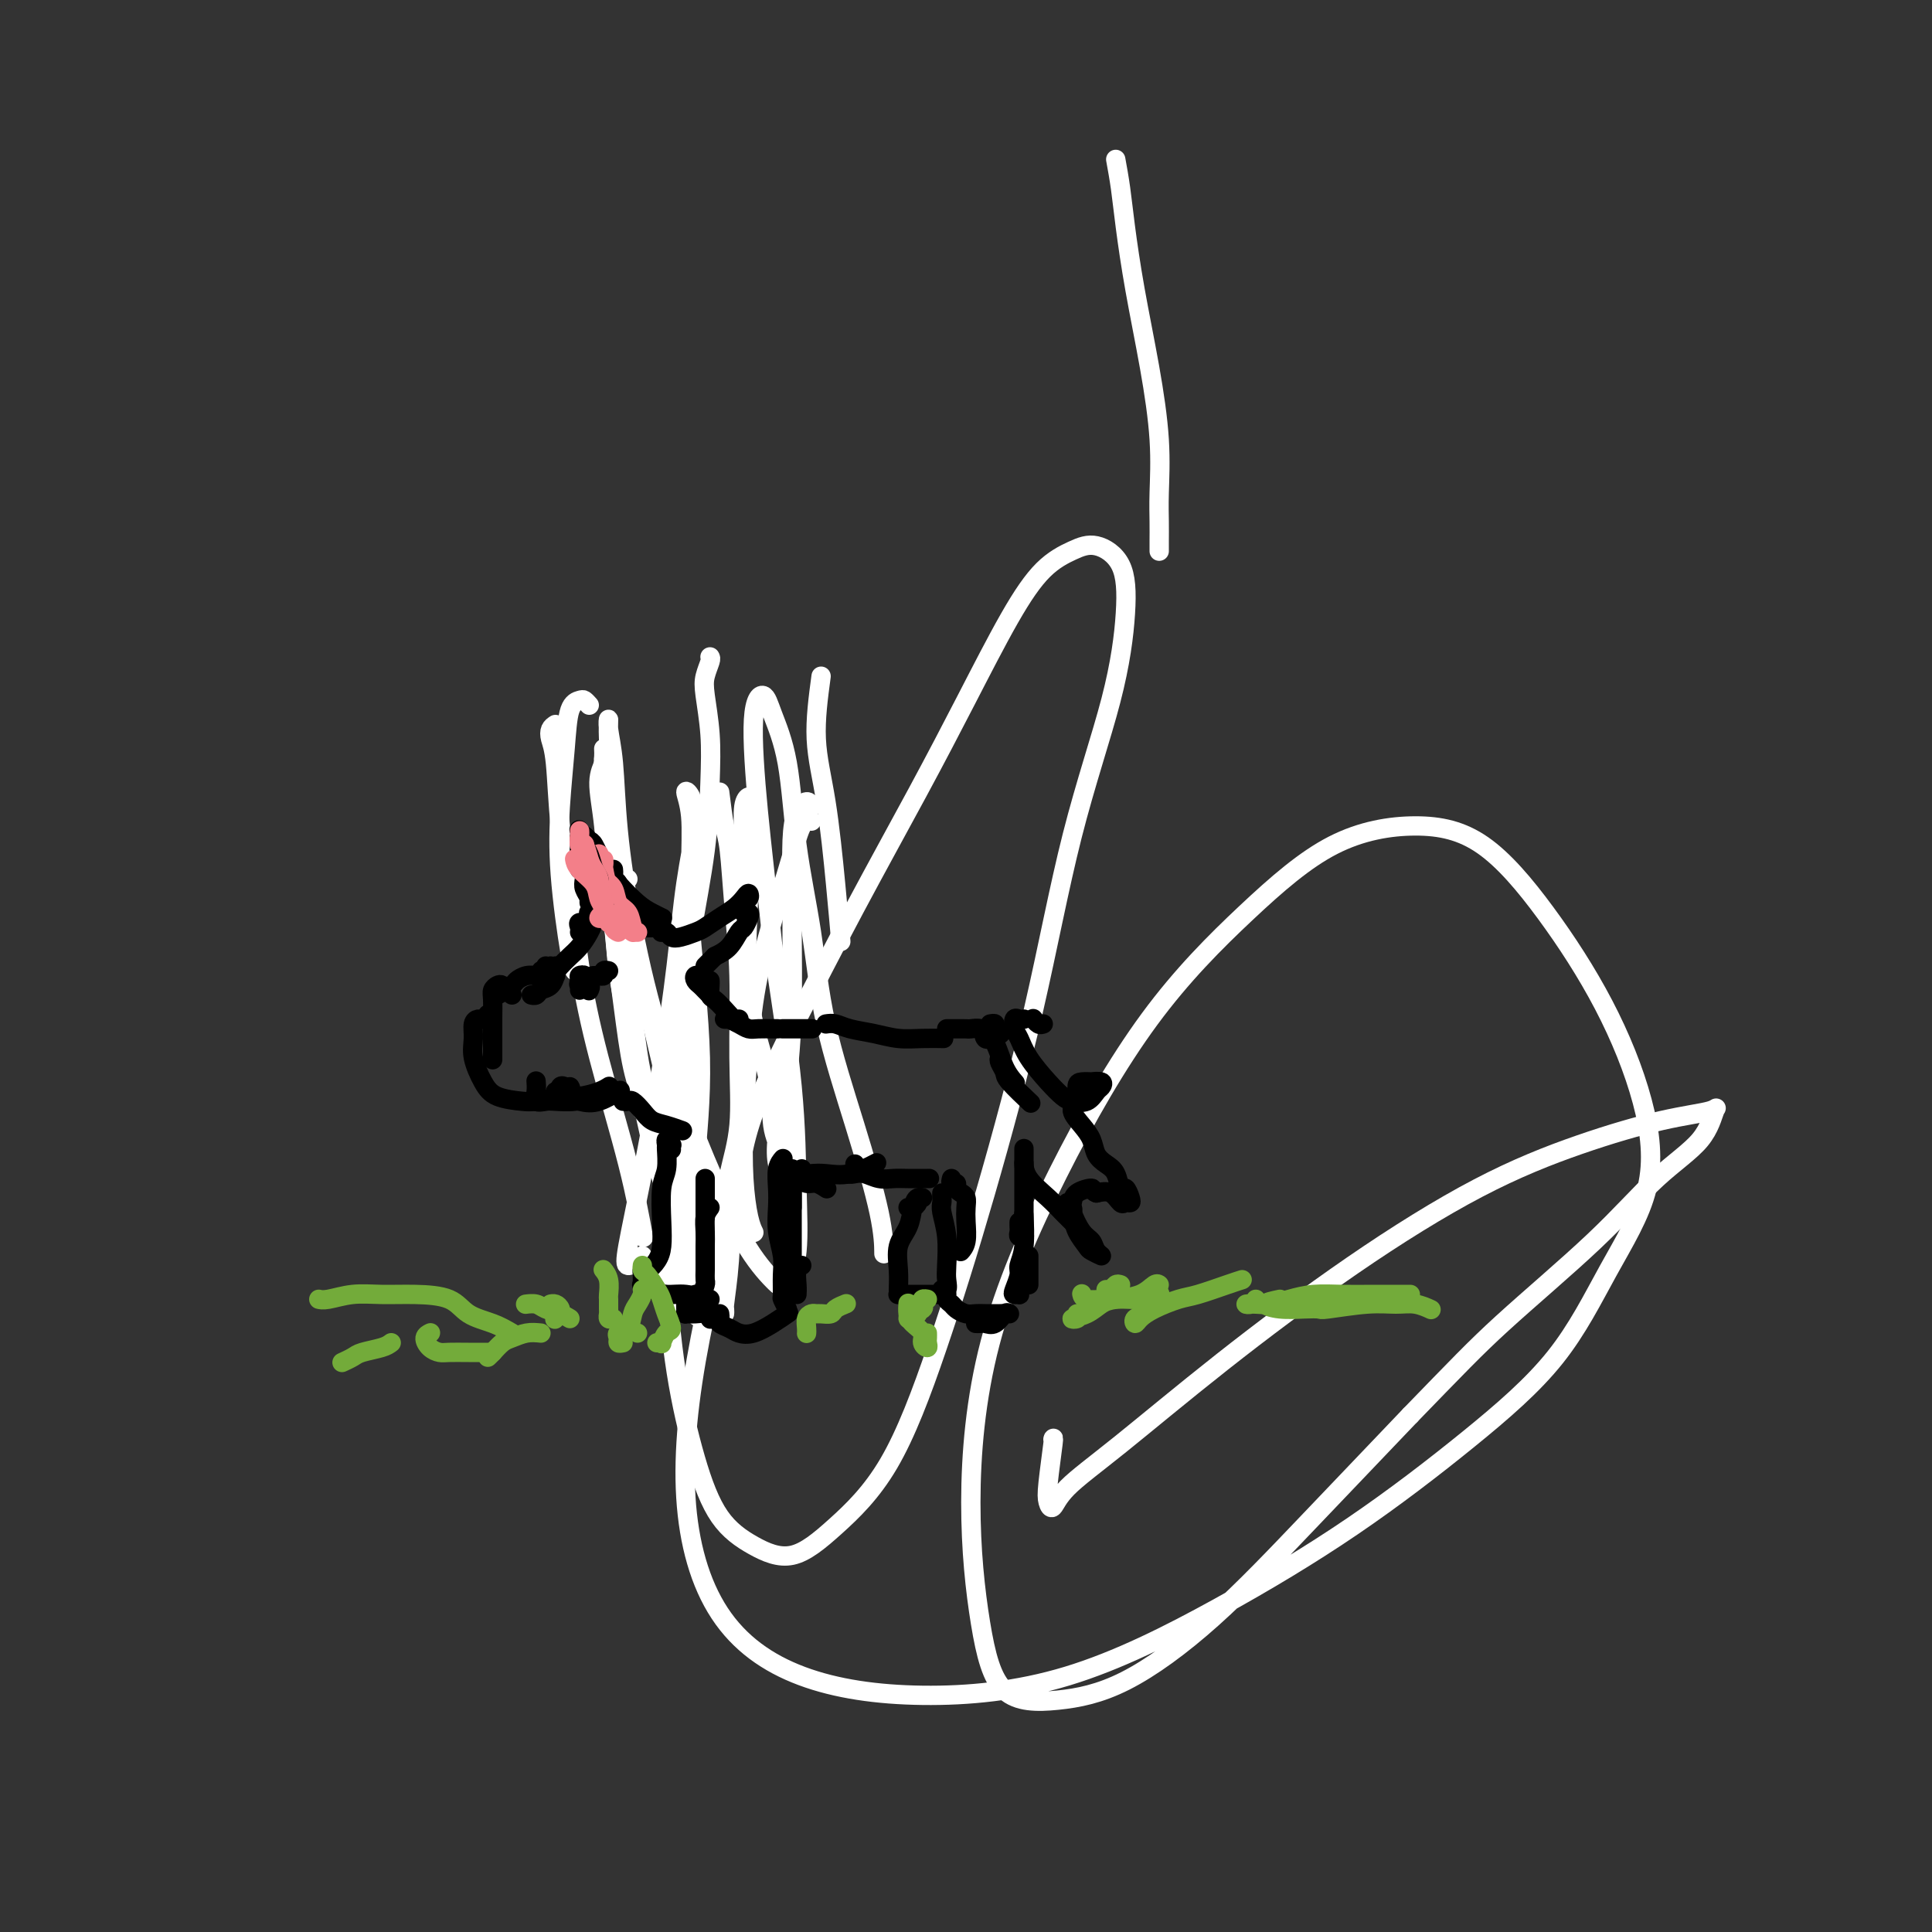 <svg viewBox='0 0 400 400' version='1.1' xmlns='http://www.w3.org/2000/svg' xmlns:xlink='http://www.w3.org/1999/xlink'><rect x="0" y="0" width="400" height="400" fill="#333333" stroke="none"/><g fill='none' stroke='#FFFFFF' stroke-width='4' stroke-linecap='round' stroke-linejoin='round'><path d='M125,155c0.026,0.574 0.051,1.148 0,2c-0.051,0.852 -0.180,1.983 0,5c0.180,3.017 0.669,7.922 1,13c0.331,5.078 0.506,10.331 1,16c0.494,5.669 1.309,11.754 2,17c0.691,5.246 1.257,9.654 2,13c0.743,3.346 1.661,5.632 2,7c0.339,1.368 0.097,1.820 0,2c-0.097,0.180 -0.048,0.090 0,0'/><path d='M126,157c-0.460,-0.043 -0.919,-0.085 -1,0c-0.081,0.085 0.218,0.298 0,1c-0.218,0.702 -0.952,1.894 -1,4c-0.048,2.106 0.590,5.126 1,9c0.410,3.874 0.590,8.602 1,13c0.410,4.398 1.048,8.467 2,13c0.952,4.533 2.217,9.530 3,14c0.783,4.470 1.086,8.413 2,12c0.914,3.587 2.441,6.817 4,11c1.559,4.183 3.151,9.318 4,12c0.849,2.682 0.957,2.909 1,3c0.043,0.091 0.022,0.045 0,0'/><path d='M122,146c-0.364,-0.407 -0.728,-0.813 -1,-1c-0.272,-0.187 -0.453,-0.153 -1,0c-0.547,0.153 -1.461,0.426 -2,2c-0.539,1.574 -0.705,4.450 -1,8c-0.295,3.550 -0.720,7.774 -1,12c-0.280,4.226 -0.415,8.452 0,14c0.415,5.548 1.381,12.417 2,16c0.619,3.583 0.891,3.881 1,4c0.109,0.119 0.054,0.060 0,0'/><path d='M115,150c-0.397,0.263 -0.794,0.527 -1,1c-0.206,0.473 -0.222,1.156 0,2c0.222,0.844 0.682,1.847 1,5c0.318,3.153 0.493,8.454 1,13c0.507,4.546 1.344,8.337 2,13c0.656,4.663 1.129,10.197 2,16c0.871,5.803 2.141,11.875 4,19c1.859,7.125 4.308,15.303 6,22c1.692,6.697 2.626,11.913 3,14c0.374,2.087 0.187,1.043 0,0'/><path d='M231,33c0.350,1.921 0.700,3.843 1,6c0.300,2.157 0.550,4.551 1,8c0.450,3.449 1.101,7.955 2,13c0.899,5.045 2.045,10.629 3,16c0.955,5.371 1.720,10.529 2,15c0.280,4.471 0.075,8.256 0,11c-0.075,2.744 -0.020,4.448 0,6c0.020,1.552 0.005,2.952 0,4c-0.005,1.048 -0.001,1.744 0,2c0.001,0.256 0.000,0.073 0,0c-0.000,-0.073 -0.000,-0.037 0,0'/><path d='M168,170c-0.681,-0.050 -1.362,-0.100 -2,1c-0.638,1.100 -1.232,3.349 -2,6c-0.768,2.651 -1.709,5.704 -3,10c-1.291,4.296 -2.932,9.836 -4,15c-1.068,5.164 -1.565,9.951 -2,15c-0.435,5.049 -0.810,10.358 -1,15c-0.190,4.642 -0.194,8.617 0,12c0.194,3.383 0.588,6.175 1,8c0.412,1.825 0.842,2.684 1,3c0.158,0.316 0.045,0.090 0,0c-0.045,-0.090 -0.023,-0.045 0,0'/><path d='M143,167c0.144,-0.645 0.288,-1.291 0,-2c-0.288,-0.709 -1.008,-1.482 -1,-1c0.008,0.482 0.744,2.220 1,5c0.256,2.780 0.030,6.603 0,12c-0.030,5.397 0.134,12.370 0,20c-0.134,7.630 -0.568,15.919 -1,21c-0.432,5.081 -0.863,6.956 -1,9c-0.137,2.044 0.019,4.257 0,8c-0.019,3.743 -0.212,9.016 0,13c0.212,3.984 0.828,6.679 1,9c0.172,2.321 -0.099,4.267 0,5c0.099,0.733 0.568,0.253 1,-2c0.432,-2.253 0.826,-6.279 1,-9c0.174,-2.721 0.126,-4.136 0,-6c-0.126,-1.864 -0.331,-4.178 0,-9c0.331,-4.822 1.199,-12.151 1,-21c-0.199,-8.849 -1.463,-19.216 -2,-26c-0.537,-6.784 -0.346,-9.985 0,-14c0.346,-4.015 0.848,-8.843 1,-11c0.152,-2.157 -0.044,-1.643 0,-1c0.044,0.643 0.329,1.413 0,4c-0.329,2.587 -1.272,6.989 -2,12c-0.728,5.011 -1.240,10.629 -2,17c-0.760,6.371 -1.766,13.494 -3,21c-1.234,7.506 -2.695,15.395 -4,22c-1.305,6.605 -2.455,11.927 -3,15c-0.545,3.073 -0.486,3.896 0,4c0.486,0.104 1.400,-0.510 2,-1c0.600,-0.490 0.886,-0.854 1,-1c0.114,-0.146 0.057,-0.073 0,0'/><path d='M149,164c0.331,2.673 0.663,5.346 1,7c0.337,1.654 0.681,2.291 1,5c0.319,2.709 0.615,7.492 1,12c0.385,4.508 0.860,8.742 1,14c0.140,5.258 -0.053,11.540 0,17c0.053,5.460 0.354,10.098 0,14c-0.354,3.902 -1.363,7.067 -2,10c-0.637,2.933 -0.903,5.633 -1,8c-0.097,2.367 -0.026,4.402 0,6c0.026,1.598 0.007,2.758 0,4c-0.007,1.242 -0.002,2.565 0,2c0.002,-0.565 0.001,-3.019 0,-4c-0.001,-0.981 -0.000,-0.491 0,0'/><path d='M170,140c-0.596,4.450 -1.193,8.900 -1,13c0.193,4.100 1.175,7.852 2,13c0.825,5.148 1.491,11.694 2,17c0.509,5.306 0.860,9.373 1,11c0.140,1.627 0.070,0.813 0,0'/><path d='M168,167c-0.227,-0.523 -0.453,-1.045 -1,-1c-0.547,0.045 -1.414,0.658 -2,2c-0.586,1.342 -0.891,3.413 -1,6c-0.109,2.587 -0.023,5.688 0,9c0.023,3.312 -0.019,6.834 0,11c0.019,4.166 0.099,8.976 0,14c-0.099,5.024 -0.376,10.263 -1,15c-0.624,4.737 -1.595,8.971 -2,12c-0.405,3.029 -0.246,4.852 0,6c0.246,1.148 0.578,1.621 1,2c0.422,0.379 0.935,0.665 1,0c0.065,-0.665 -0.319,-2.282 -1,-4c-0.681,-1.718 -1.661,-3.537 -2,-6c-0.339,-2.463 -0.039,-5.570 -1,-10c-0.961,-4.430 -3.185,-10.182 -4,-17c-0.815,-6.818 -0.222,-14.700 0,-21c0.222,-6.300 0.074,-11.017 0,-14c-0.074,-2.983 -0.072,-4.230 0,-5c0.072,-0.770 0.215,-1.061 0,-1c-0.215,0.061 -0.788,0.476 -1,2c-0.212,1.524 -0.064,4.157 0,8c0.064,3.843 0.042,8.895 0,14c-0.042,5.105 -0.106,10.264 0,17c0.106,6.736 0.382,15.049 0,22c-0.382,6.951 -1.423,12.538 -2,18c-0.577,5.462 -0.691,10.798 -1,15c-0.309,4.202 -0.815,7.271 -1,9c-0.185,1.729 -0.050,2.119 0,2c0.050,-0.119 0.014,-0.748 0,-1c-0.014,-0.252 -0.007,-0.126 0,0'/><path d='M130,182c-0.234,-0.143 -0.468,-0.285 -1,-1c-0.532,-0.715 -1.364,-2.001 -2,-2c-0.636,0.001 -1.078,1.289 -1,3c0.078,1.711 0.675,3.843 1,7c0.325,3.157 0.376,7.338 1,12c0.624,4.662 1.820,9.803 3,16c1.180,6.197 2.344,13.448 4,20c1.656,6.552 3.803,12.404 5,17c1.197,4.596 1.443,7.936 2,11c0.557,3.064 1.423,5.852 2,7c0.577,1.148 0.863,0.654 1,0c0.137,-0.654 0.126,-1.470 0,-4c-0.126,-2.530 -0.366,-6.774 -1,-12c-0.634,-5.226 -1.662,-11.433 -3,-18c-1.338,-6.567 -2.985,-13.495 -5,-22c-2.015,-8.505 -4.397,-18.587 -6,-28c-1.603,-9.413 -2.426,-18.156 -3,-24c-0.574,-5.844 -0.898,-8.790 -1,-11c-0.102,-2.210 0.018,-3.685 0,-4c-0.018,-0.315 -0.175,0.531 0,2c0.175,1.469 0.683,3.560 1,7c0.317,3.440 0.442,8.227 1,14c0.558,5.773 1.549,12.530 3,20c1.451,7.470 3.361,15.652 6,24c2.639,8.348 6.007,16.860 9,24c2.993,7.140 5.611,12.906 8,17c2.389,4.094 4.548,6.516 6,8c1.452,1.484 2.196,2.030 3,1c0.804,-1.030 1.669,-3.637 2,-7c0.331,-3.363 0.128,-7.482 0,-13c-0.128,-5.518 -0.179,-12.434 -1,-21c-0.821,-8.566 -2.410,-18.783 -4,-29'/><path d='M160,196c-1.365,-13.015 -2.279,-20.553 -3,-28c-0.721,-7.447 -1.250,-14.804 -1,-19c0.250,-4.196 1.278,-5.230 2,-5c0.722,0.230 1.139,1.723 2,4c0.861,2.277 2.168,5.338 3,10c0.832,4.662 1.190,10.926 2,17c0.810,6.074 2.074,11.958 3,18c0.926,6.042 1.516,12.243 3,19c1.484,6.757 3.862,14.069 6,21c2.138,6.931 4.037,13.481 5,18c0.963,4.519 0.989,7.005 1,8c0.011,0.995 0.005,0.497 0,0'/><path d='M147,136c0.105,0.155 0.211,0.310 0,1c-0.211,0.690 -0.737,1.915 -1,3c-0.263,1.085 -0.261,2.030 0,4c0.261,1.970 0.782,4.964 1,8c0.218,3.036 0.132,6.114 0,10c-0.132,3.886 -0.310,8.581 -1,14c-0.690,5.419 -1.893,11.564 -3,18c-1.107,6.436 -2.117,13.164 -3,21c-0.883,7.836 -1.638,16.780 -2,25c-0.362,8.220 -0.329,15.717 0,23c0.329,7.283 0.955,14.351 2,21c1.045,6.649 2.508,12.878 4,18c1.492,5.122 3.014,9.139 5,12c1.986,2.861 4.435,4.568 7,6c2.565,1.432 5.245,2.589 8,2c2.755,-0.589 5.585,-2.924 9,-6c3.415,-3.076 7.414,-6.892 11,-13c3.586,-6.108 6.760,-14.509 10,-24c3.240,-9.491 6.546,-20.072 10,-32c3.454,-11.928 7.055,-25.204 10,-38c2.945,-12.796 5.233,-25.111 8,-36c2.767,-10.889 6.013,-20.352 8,-28c1.987,-7.648 2.715,-13.480 3,-18c0.285,-4.520 0.128,-7.726 -1,-10c-1.128,-2.274 -3.225,-3.614 -5,-4c-1.775,-0.386 -3.227,0.183 -5,1c-1.773,0.817 -3.865,1.882 -6,4c-2.135,2.118 -4.312,5.288 -7,10c-2.688,4.712 -5.885,10.964 -9,17c-3.115,6.036 -6.146,11.856 -10,19c-3.854,7.144 -8.530,15.613 -13,24c-4.470,8.387 -8.735,16.694 -13,25'/><path d='M164,213c-9.033,18.040 -9.115,20.639 -11,29c-1.885,8.361 -5.574,22.484 -8,35c-2.426,12.516 -3.590,23.426 -3,33c0.590,9.574 2.933,17.812 7,24c4.067,6.188 9.857,10.328 17,13c7.143,2.672 15.641,3.878 25,4c9.359,0.122 19.581,-0.839 30,-4c10.419,-3.161 21.034,-8.522 31,-14c9.966,-5.478 19.281,-11.072 28,-17c8.719,-5.928 16.842,-12.189 24,-18c7.158,-5.811 13.351,-11.171 18,-17c4.649,-5.829 7.754,-12.127 11,-18c3.246,-5.873 6.632,-11.320 8,-17c1.368,-5.680 0.717,-11.594 -1,-18c-1.717,-6.406 -4.499,-13.305 -8,-20c-3.501,-6.695 -7.721,-13.186 -12,-19c-4.279,-5.814 -8.617,-10.951 -13,-14c-4.383,-3.049 -8.812,-4.011 -14,-4c-5.188,0.011 -11.136,0.995 -17,4c-5.864,3.005 -11.643,8.030 -18,14c-6.357,5.970 -13.292,12.883 -20,22c-6.708,9.117 -13.188,20.436 -19,32c-5.812,11.564 -10.956,23.373 -14,35c-3.044,11.627 -3.990,23.071 -4,33c-0.010,9.929 0.914,18.344 2,25c1.086,6.656 2.335,11.555 5,14c2.665,2.445 6.747,2.437 11,2c4.253,-0.437 8.676,-1.303 14,-4c5.324,-2.697 11.549,-7.226 18,-13c6.451,-5.774 13.129,-12.793 20,-20c6.871,-7.207 13.936,-14.604 21,-22'/><path d='M292,293c9.669,-9.953 13.340,-13.834 19,-19c5.660,-5.166 13.309,-11.616 19,-17c5.691,-5.384 9.423,-9.701 13,-13c3.577,-3.299 6.998,-5.579 9,-8c2.002,-2.421 2.584,-4.984 3,-6c0.416,-1.016 0.668,-0.484 -1,0c-1.668,0.484 -5.254,0.921 -10,2c-4.746,1.079 -10.653,2.799 -17,5c-6.347,2.201 -13.136,4.881 -21,9c-7.864,4.119 -16.804,9.676 -26,16c-9.196,6.324 -18.650,13.416 -27,20c-8.350,6.584 -15.597,12.661 -21,17c-5.403,4.339 -8.961,6.941 -11,9c-2.039,2.059 -2.561,3.575 -3,4c-0.439,0.425 -0.797,-0.240 -1,-1c-0.203,-0.760 -0.250,-1.616 0,-4c0.250,-2.384 0.798,-6.296 1,-8c0.202,-1.704 0.058,-1.201 0,-1c-0.058,0.201 -0.029,0.101 0,0'/></g>
<g fill='none' stroke='#000000' stroke-width='4' stroke-linecap='round' stroke-linejoin='round'><path d='M115,200c-0.016,0.900 -0.031,1.800 0,2c0.031,0.200 0.110,-0.300 0,0c-0.110,0.300 -0.408,1.401 -1,2c-0.592,0.599 -1.478,0.697 -2,1c-0.522,0.303 -0.679,0.812 -1,1c-0.321,0.188 -0.806,0.054 -1,0c-0.194,-0.054 -0.097,-0.027 0,0'/><path d='M114,200c-0.300,0.453 -0.601,0.906 -1,1c-0.399,0.094 -0.897,-0.172 -1,0c-0.103,0.172 0.189,0.781 0,1c-0.189,0.219 -0.861,0.046 -1,0c-0.139,-0.046 0.254,0.034 0,0c-0.254,-0.034 -1.154,-0.181 -2,0c-0.846,0.181 -1.638,0.689 -2,1c-0.362,0.311 -0.293,0.423 -1,1c-0.707,0.577 -2.190,1.617 -3,2c-0.810,0.383 -0.946,0.109 -1,0c-0.054,-0.109 -0.027,-0.055 0,0'/><path d='M106,206c-0.332,-0.315 -0.663,-0.630 -1,-1c-0.337,-0.370 -0.679,-0.795 -1,-1c-0.321,-0.205 -0.622,-0.191 -1,0c-0.378,0.191 -0.833,0.560 -1,1c-0.167,0.440 -0.045,0.952 0,2c0.045,1.048 0.012,2.631 0,4c-0.012,1.369 -0.003,2.522 0,4c0.003,1.478 0.001,3.279 0,4c-0.001,0.721 -0.000,0.360 0,0'/><path d='M101,210c-0.341,0.435 -0.681,0.870 -1,1c-0.319,0.130 -0.616,-0.044 -1,0c-0.384,0.044 -0.856,0.305 -1,1c-0.144,0.695 0.041,1.822 0,3c-0.041,1.178 -0.309,2.407 0,4c0.309,1.593 1.193,3.549 2,5c0.807,1.451 1.536,2.395 3,3c1.464,0.605 3.664,0.870 5,1c1.336,0.130 1.808,0.126 3,0c1.192,-0.126 3.103,-0.374 4,-1c0.897,-0.626 0.780,-1.630 1,-2c0.220,-0.370 0.777,-0.106 1,0c0.223,0.106 0.111,0.053 0,0'/><path d='M111,224c-0.014,-0.166 -0.028,-0.332 0,0c0.028,0.332 0.097,1.161 0,2c-0.097,0.839 -0.361,1.686 0,2c0.361,0.314 1.348,0.094 2,0c0.652,-0.094 0.970,-0.064 2,0c1.030,0.064 2.771,0.161 4,0c1.229,-0.161 1.946,-0.582 3,-1c1.054,-0.418 2.444,-0.834 3,-1c0.556,-0.166 0.278,-0.083 0,0'/><path d='M115,226c-0.016,0.449 -0.032,0.897 0,1c0.032,0.103 0.111,-0.141 1,0c0.889,0.141 2.589,0.667 4,1c1.411,0.333 2.534,0.474 4,0c1.466,-0.474 3.276,-1.564 4,-2c0.724,-0.436 0.362,-0.218 0,0'/><path d='M118,225c0.176,0.315 0.352,0.631 0,1c-0.352,0.369 -1.232,0.792 -1,1c0.232,0.208 1.578,0.200 3,0c1.422,-0.200 2.921,-0.592 4,-1c1.079,-0.408 1.737,-0.831 2,-1c0.263,-0.169 0.132,-0.085 0,0'/><path d='M113,200c-0.088,0.427 -0.175,0.854 0,1c0.175,0.146 0.613,0.009 1,0c0.387,-0.009 0.723,0.108 1,0c0.277,-0.108 0.496,-0.442 1,-1c0.504,-0.558 1.294,-1.341 2,-2c0.706,-0.659 1.327,-1.196 2,-2c0.673,-0.804 1.397,-1.875 2,-3c0.603,-1.125 1.085,-2.303 1,-3c-0.085,-0.697 -0.739,-0.913 -1,-1c-0.261,-0.087 -0.131,-0.043 0,0'/><path d='M120,193c0.054,-0.301 0.108,-0.603 0,-1c-0.108,-0.397 -0.377,-0.891 0,-1c0.377,-0.109 1.399,0.166 2,0c0.601,-0.166 0.779,-0.774 1,-1c0.221,-0.226 0.484,-0.071 1,0c0.516,0.071 1.284,0.057 2,0c0.716,-0.057 1.380,-0.159 2,0c0.620,0.159 1.197,0.579 2,1c0.803,0.421 1.832,0.844 3,1c1.168,0.156 2.477,0.045 3,0c0.523,-0.045 0.262,-0.022 0,0'/><path d='M128,191c0.342,-0.008 0.684,-0.016 1,0c0.316,0.016 0.607,0.057 1,0c0.393,-0.057 0.889,-0.211 1,0c0.111,0.211 -0.162,0.788 0,1c0.162,0.212 0.761,0.061 1,0c0.239,-0.061 0.120,-0.030 0,0'/><path d='M133,192c-0.121,-0.030 -0.242,-0.061 0,0c0.242,0.061 0.848,0.212 1,0c0.152,-0.212 -0.152,-0.788 0,-1c0.152,-0.212 0.758,-0.061 1,0c0.242,0.061 0.121,0.030 0,0'/><path d='M133,190c0.111,0.000 0.222,0.000 0,0c-0.222,0.000 -0.778,0.000 -1,0c-0.222,0.000 -0.111,0.000 0,0'/><path d='M126,190c-0.447,-0.463 -0.893,-0.925 -1,-1c-0.107,-0.075 0.126,0.238 0,0c-0.126,-0.238 -0.612,-1.026 -1,-2c-0.388,-0.974 -0.678,-2.133 -1,-3c-0.322,-0.867 -0.675,-1.441 -1,-2c-0.325,-0.559 -0.620,-1.103 -1,-2c-0.380,-0.897 -0.845,-2.146 -1,-3c-0.155,-0.854 -0.001,-1.314 0,-2c0.001,-0.686 -0.152,-1.597 0,-2c0.152,-0.403 0.609,-0.296 1,0c0.391,0.296 0.716,0.783 1,1c0.284,0.217 0.526,0.166 1,1c0.474,0.834 1.178,2.553 2,4c0.822,1.447 1.762,2.623 3,4c1.238,1.377 2.775,2.957 4,4c1.225,1.043 2.137,1.550 3,2c0.863,0.450 1.675,0.843 2,1c0.325,0.157 0.162,0.079 0,0'/><path d='M127,180c0.035,0.326 0.069,0.651 0,1c-0.069,0.349 -0.242,0.721 0,1c0.242,0.279 0.900,0.467 1,1c0.100,0.533 -0.358,1.413 0,2c0.358,0.587 1.531,0.882 2,1c0.469,0.118 0.235,0.059 0,0'/><path d='M137,193c0.025,-0.008 0.050,-0.015 0,0c-0.050,0.015 -0.175,0.053 0,0c0.175,-0.053 0.651,-0.199 1,0c0.349,0.199 0.572,0.741 1,1c0.428,0.259 1.063,0.235 2,0c0.937,-0.235 2.177,-0.682 3,-1c0.823,-0.318 1.229,-0.507 2,-1c0.771,-0.493 1.906,-1.291 3,-2c1.094,-0.709 2.146,-1.329 3,-2c0.854,-0.671 1.511,-1.392 2,-2c0.489,-0.608 0.811,-1.102 1,-1c0.189,0.102 0.246,0.802 0,1c-0.246,0.198 -0.794,-0.105 -1,0c-0.206,0.105 -0.068,0.618 0,1c0.068,0.382 0.068,0.631 0,1c-0.068,0.369 -0.203,0.856 0,1c0.203,0.144 0.743,-0.057 1,0c0.257,0.057 0.232,0.372 0,1c-0.232,0.628 -0.670,1.570 -1,2c-0.330,0.430 -0.550,0.346 -1,1c-0.450,0.654 -1.128,2.044 -2,3c-0.872,0.956 -1.936,1.478 -3,2'/><path d='M148,198c-1.378,1.378 -1.822,1.822 -2,2c-0.178,0.178 -0.089,0.089 0,0'/><path d='M145,202c0.107,0.024 0.213,0.048 0,0c-0.213,-0.048 -0.747,-0.167 -1,0c-0.253,0.167 -0.225,0.619 0,1c0.225,0.381 0.648,0.690 1,1c0.352,0.310 0.633,0.622 1,1c0.367,0.378 0.819,0.822 1,1c0.181,0.178 0.090,0.089 0,0'/><path d='M147,203c0.018,0.215 0.036,0.429 0,1c-0.036,0.571 -0.125,1.498 0,2c0.125,0.502 0.464,0.579 1,1c0.536,0.421 1.267,1.185 2,2c0.733,0.815 1.467,1.681 2,2c0.533,0.319 0.867,0.091 1,0c0.133,-0.091 0.067,-0.046 0,0'/><path d='M150,211c0.470,0.022 0.940,0.044 1,0c0.060,-0.044 -0.289,-0.155 0,0c0.289,0.155 1.216,0.578 2,1c0.784,0.422 1.426,0.845 2,1c0.574,0.155 1.082,0.041 2,0c0.918,-0.041 2.247,-0.011 3,0c0.753,0.011 0.929,0.003 1,0c0.071,-0.003 0.035,-0.002 0,0'/><path d='M129,228c0.359,0.046 0.717,0.092 1,0c0.283,-0.092 0.490,-0.322 1,0c0.510,0.322 1.325,1.197 2,2c0.675,0.803 1.212,1.535 2,2c0.788,0.465 1.828,0.664 3,1c1.172,0.336 2.478,0.810 3,1c0.522,0.190 0.261,0.095 0,0'/><path d='M146,244c0.000,0.303 0.000,0.606 0,1c0.000,0.394 0.000,0.879 0,1c0.000,0.121 0.000,-0.122 0,0c-0.000,0.122 -0.000,0.610 0,1c0.000,0.390 0.000,0.683 0,1c0.000,0.317 -0.000,0.660 0,1c0.000,0.340 0.000,0.679 0,1c0.000,0.321 0.000,0.625 0,1c0.000,0.375 0.000,0.821 0,1c0.000,0.179 0.000,0.089 0,0'/><path d='M147,250c-0.423,0.575 -0.845,1.151 -1,2c-0.155,0.849 -0.042,1.972 0,3c0.042,1.028 0.012,1.962 0,3c-0.012,1.038 -0.006,2.181 0,3c0.006,0.819 0.012,1.315 0,2c-0.012,0.685 -0.041,1.560 0,2c0.041,0.440 0.152,0.444 0,1c-0.152,0.556 -0.566,1.665 -1,2c-0.434,0.335 -0.887,-0.102 -1,0c-0.113,0.102 0.113,0.745 0,1c-0.113,0.255 -0.566,0.124 -1,0c-0.434,-0.124 -0.848,-0.240 -1,0c-0.152,0.240 -0.042,0.835 0,1c0.042,0.165 0.017,-0.099 0,0c-0.017,0.099 -0.026,0.561 0,1c0.026,0.439 0.088,0.853 0,1c-0.088,0.147 -0.325,0.026 0,0c0.325,-0.026 1.211,0.045 2,0c0.789,-0.045 1.482,-0.204 2,0c0.518,0.204 0.862,0.773 1,1c0.138,0.227 0.069,0.114 0,0'/><path d='M149,272c0.049,0.332 0.098,0.665 0,1c-0.098,0.335 -0.344,0.673 0,1c0.344,0.327 1.276,0.644 2,1c0.724,0.356 1.238,0.750 2,1c0.762,0.250 1.771,0.356 3,0c1.229,-0.356 2.677,-1.173 4,-2c1.323,-0.827 2.521,-1.665 3,-2c0.479,-0.335 0.240,-0.168 0,0'/><path d='M165,268c0.030,-0.536 0.060,-1.071 0,-2c-0.060,-0.929 -0.208,-2.250 0,-3c0.208,-0.750 0.774,-0.929 1,-1c0.226,-0.071 0.113,-0.036 0,0'/><path d='M164,259c0.000,0.291 0.000,0.582 0,1c0.000,0.418 0.000,0.964 0,1c-0.000,0.036 0.000,-0.438 0,-1c0.000,-0.562 0.000,-1.212 0,-2c0.000,-0.788 0.000,-1.714 0,-3c0.000,-1.286 -0.000,-2.932 0,-5c0.000,-2.068 0.000,-4.557 0,-6c0.000,-1.443 0.000,-1.841 0,-2c0.000,-0.159 0.000,-0.080 0,0'/><path d='M163,271c-0.425,-0.829 -0.850,-1.659 -1,-2c-0.150,-0.341 -0.026,-0.194 0,-1c0.026,-0.806 -0.045,-2.563 0,-4c0.045,-1.437 0.207,-2.552 0,-4c-0.207,-1.448 -0.784,-3.229 -1,-5c-0.216,-1.771 -0.072,-3.533 0,-5c0.072,-1.467 0.071,-2.641 0,-4c-0.071,-1.359 -0.211,-2.904 0,-4c0.211,-1.096 0.775,-1.742 1,-2c0.225,-0.258 0.113,-0.129 0,0'/><path d='M164,250c-0.000,-0.220 -0.001,-0.441 0,-1c0.001,-0.559 0.002,-1.457 0,-2c-0.002,-0.543 -0.009,-0.730 0,-1c0.009,-0.270 0.032,-0.623 0,-1c-0.032,-0.377 -0.120,-0.777 0,-1c0.120,-0.223 0.449,-0.270 1,0c0.551,0.270 1.323,0.856 2,1c0.677,0.144 1.259,-0.153 2,0c0.741,0.153 1.640,0.758 2,1c0.360,0.242 0.180,0.121 0,0'/><path d='M166,242c-0.165,0.418 -0.331,0.837 0,1c0.331,0.163 1.158,0.071 2,0c0.842,-0.071 1.700,-0.122 3,0c1.300,0.122 3.042,0.418 5,0c1.958,-0.418 4.131,-1.548 5,-2c0.869,-0.452 0.435,-0.226 0,0'/><path d='M177,241c0.132,0.312 0.265,0.623 0,1c-0.265,0.377 -0.927,0.819 -1,1c-0.073,0.181 0.443,0.101 1,0c0.557,-0.101 1.155,-0.223 2,0c0.845,0.223 1.936,0.792 3,1c1.064,0.208 2.100,0.056 3,0c0.900,-0.056 1.666,-0.015 3,0c1.334,0.015 3.238,0.004 4,0c0.762,-0.004 0.381,-0.002 0,0'/><path d='M197,244c-0.119,0.446 -0.238,0.892 0,1c0.238,0.108 0.834,-0.123 1,0c0.166,0.123 -0.100,0.601 0,1c0.100,0.399 0.564,0.719 1,1c0.436,0.281 0.845,0.524 1,1c0.155,0.476 0.055,1.186 0,2c-0.055,0.814 -0.066,1.734 0,3c0.066,1.266 0.210,2.879 0,4c-0.210,1.121 -0.774,1.749 -1,2c-0.226,0.251 -0.113,0.126 0,0'/><path d='M195,247c-0.008,0.341 -0.016,0.682 0,1c0.016,0.318 0.057,0.612 0,1c-0.057,0.388 -0.210,0.868 0,2c0.210,1.132 0.784,2.916 1,5c0.216,2.084 0.076,4.469 0,6c-0.076,1.531 -0.087,2.210 0,3c0.087,0.790 0.272,1.693 0,2c-0.272,0.307 -1.001,0.020 -1,0c0.001,-0.020 0.733,0.229 1,0c0.267,-0.229 0.071,-0.934 0,-1c-0.071,-0.066 -0.016,0.507 0,1c0.016,0.493 -0.008,0.905 0,1c0.008,0.095 0.046,-0.129 0,0c-0.046,0.129 -0.178,0.609 0,1c0.178,0.391 0.665,0.693 1,1c0.335,0.307 0.518,0.618 1,1c0.482,0.382 1.265,0.834 2,1c0.735,0.166 1.424,0.044 2,0c0.576,-0.044 1.040,-0.012 2,0c0.960,0.012 2.417,0.003 3,0c0.583,-0.003 0.291,-0.002 0,0'/><path d='M202,274c0.356,0.016 0.712,0.032 1,0c0.288,-0.032 0.508,-0.114 1,0c0.492,0.114 1.256,0.422 2,0c0.744,-0.422 1.470,-1.575 2,-2c0.530,-0.425 0.866,-0.121 1,0c0.134,0.121 0.067,0.061 0,0'/><path d='M213,266c0.000,-1.071 0.000,-2.143 0,-3c0.000,-0.857 0.000,-1.500 0,-2c-0.000,-0.500 0.000,-0.857 0,-1c0.000,-0.143 0.000,-0.071 0,0'/><path d='M211,267c-0.028,0.425 -0.056,0.850 0,1c0.056,0.150 0.196,0.025 0,0c-0.196,-0.025 -0.728,0.051 -1,0c-0.272,-0.051 -0.283,-0.228 0,-1c0.283,-0.772 0.860,-2.138 1,-3c0.140,-0.862 -0.158,-1.221 0,-2c0.158,-0.779 0.773,-1.979 1,-4c0.227,-2.021 0.065,-4.863 0,-6c-0.065,-1.137 -0.032,-0.568 0,0'/><path d='M211,253c-0.008,0.339 -0.016,0.678 0,1c0.016,0.322 0.057,0.628 0,1c-0.057,0.372 -0.211,0.812 0,1c0.211,0.188 0.789,0.124 1,0c0.211,-0.124 0.057,-0.308 0,-1c-0.057,-0.692 -0.015,-1.892 0,-3c0.015,-1.108 0.004,-2.126 0,-3c-0.004,-0.874 -0.001,-1.605 0,-3c0.001,-1.395 0.000,-3.452 0,-5c-0.000,-1.548 -0.000,-2.585 0,-3c0.000,-0.415 0.000,-0.207 0,0'/><path d='M216,212c-0.311,0.111 -0.622,0.222 -1,0c-0.378,-0.222 -0.822,-0.778 -1,-1c-0.178,-0.222 -0.089,-0.111 0,0'/><path d='M212,211c-0.315,0.051 -0.630,0.101 -1,0c-0.370,-0.101 -0.794,-0.355 -1,0c-0.206,0.355 -0.192,1.317 0,2c0.192,0.683 0.564,1.086 1,2c0.436,0.914 0.935,2.338 2,4c1.065,1.662 2.695,3.563 4,5c1.305,1.437 2.286,2.410 3,3c0.714,0.590 1.160,0.795 2,1c0.840,0.205 2.073,0.409 3,0c0.927,-0.409 1.546,-1.430 2,-2c0.454,-0.570 0.742,-0.689 1,-1c0.258,-0.311 0.485,-0.814 0,-1c-0.485,-0.186 -1.684,-0.054 -2,0c-0.316,0.054 0.250,0.030 0,0c-0.250,-0.030 -1.315,-0.066 -2,0c-0.685,0.066 -0.989,0.233 -1,1c-0.011,0.767 0.272,2.134 0,3c-0.272,0.866 -1.101,1.229 -1,2c0.101,0.771 1.130,1.948 2,3c0.870,1.052 1.581,1.978 2,3c0.419,1.022 0.546,2.139 1,3c0.454,0.861 1.236,1.467 2,2c0.764,0.533 1.512,0.994 2,2c0.488,1.006 0.716,2.556 1,3c0.284,0.444 0.624,-0.219 1,0c0.376,0.219 0.789,1.319 1,2c0.211,0.681 0.219,0.942 0,1c-0.219,0.058 -0.667,-0.088 -1,0c-0.333,0.088 -0.551,0.408 -1,0c-0.449,-0.408 -1.128,-1.545 -2,-2c-0.872,-0.455 -1.936,-0.227 -3,0'/><path d='M227,247c-1.142,-0.414 -0.496,-0.949 -1,-1c-0.504,-0.051 -2.156,0.381 -3,1c-0.844,0.619 -0.879,1.426 -1,2c-0.121,0.574 -0.328,0.915 0,2c0.328,1.085 1.191,2.914 2,4c0.809,1.086 1.563,1.428 2,2c0.437,0.572 0.555,1.374 1,2c0.445,0.626 1.216,1.076 1,1c-0.216,-0.076 -1.421,-0.678 -2,-1c-0.579,-0.322 -0.533,-0.364 -1,-1c-0.467,-0.636 -1.447,-1.865 -2,-3c-0.553,-1.135 -0.680,-2.176 -1,-3c-0.320,-0.824 -0.832,-1.429 -1,-2c-0.168,-0.571 0.007,-1.106 0,-1c-0.007,0.106 -0.197,0.853 0,1c0.197,0.147 0.779,-0.306 1,0c0.221,0.306 0.080,1.370 0,2c-0.080,0.630 -0.098,0.826 0,1c0.098,0.174 0.314,0.326 0,0c-0.314,-0.326 -1.156,-1.132 -2,-2c-0.844,-0.868 -1.690,-1.800 -3,-3c-1.310,-1.200 -3.083,-2.669 -4,-4c-0.917,-1.331 -0.976,-2.523 -1,-3c-0.024,-0.477 -0.012,-0.238 0,0'/><path d='M162,213c0.297,0.000 0.595,0.000 1,0c0.405,0.000 0.918,0.000 1,0c0.082,-0.000 -0.267,0.000 0,0c0.267,0.000 1.149,-0.000 2,0c0.851,0.000 1.672,0.000 2,0c0.328,-0.000 0.164,0.000 0,0'/><path d='M171,212c0.625,-0.091 1.250,-0.182 2,0c0.750,0.182 1.623,0.637 3,1c1.377,0.363 3.256,0.633 5,1c1.744,0.367 3.354,0.830 5,1c1.646,0.170 3.328,0.046 5,0c1.672,-0.046 3.335,-0.013 4,0c0.665,0.013 0.333,0.007 0,0'/><path d='M196,213c0.222,-0.001 0.445,-0.001 1,0c0.555,0.001 1.444,0.004 2,0c0.556,-0.004 0.779,-0.015 1,0c0.221,0.015 0.441,0.057 1,0c0.559,-0.057 1.456,-0.211 2,0c0.544,0.211 0.733,0.789 1,1c0.267,0.211 0.610,0.057 1,0c0.390,-0.057 0.826,-0.016 1,0c0.174,0.016 0.087,0.008 0,0'/><path d='M205,212c0.452,-0.083 0.905,-0.167 1,0c0.095,0.167 -0.167,0.583 0,1c0.167,0.417 0.762,0.833 1,1c0.238,0.167 0.119,0.083 0,0'/><path d='M207,219c-0.115,0.224 -0.231,0.449 0,1c0.231,0.551 0.808,1.429 1,2c0.192,0.571 0.000,0.833 1,2c1.000,1.167 3.192,3.237 4,4c0.808,0.763 0.231,0.218 0,0c-0.231,-0.218 -0.115,-0.109 0,0'/><path d='M205,215c-0.374,0.140 -0.748,0.279 -1,0c-0.252,-0.279 -0.382,-0.978 0,-1c0.382,-0.022 1.278,0.633 2,2c0.722,1.367 1.271,3.445 2,5c0.729,1.555 1.637,2.587 2,3c0.363,0.413 0.182,0.206 0,0'/><path d='M139,238c-0.030,-0.461 -0.061,-0.922 0,-1c0.061,-0.078 0.213,0.226 0,0c-0.213,-0.226 -0.793,-0.983 -1,-1c-0.207,-0.017 -0.042,0.707 0,1c0.042,0.293 -0.041,0.154 0,1c0.041,0.846 0.205,2.677 0,4c-0.205,1.323 -0.779,2.138 -1,4c-0.221,1.862 -0.087,4.771 0,7c0.087,2.229 0.129,3.777 0,5c-0.129,1.223 -0.427,2.120 -1,3c-0.573,0.880 -1.421,1.742 -2,2c-0.579,0.258 -0.889,-0.089 -1,0c-0.111,0.089 -0.025,0.615 0,1c0.025,0.385 -0.013,0.629 0,1c0.013,0.371 0.078,0.869 0,1c-0.078,0.131 -0.298,-0.105 0,0c0.298,0.105 1.113,0.550 2,1c0.887,0.450 1.845,0.905 3,1c1.155,0.095 2.505,-0.170 4,0c1.495,0.170 3.133,0.777 4,1c0.867,0.223 0.962,0.064 1,0c0.038,-0.064 0.019,-0.032 0,0'/><path d='M188,250c0.300,0.082 0.599,0.164 1,0c0.401,-0.164 0.903,-0.576 1,-1c0.097,-0.424 -0.210,-0.862 0,-1c0.210,-0.138 0.939,0.023 1,0c0.061,-0.023 -0.544,-0.229 -1,0c-0.456,0.229 -0.763,0.895 -1,2c-0.237,1.105 -0.403,2.650 -1,4c-0.597,1.350 -1.625,2.505 -2,4c-0.375,1.495 -0.097,3.329 0,5c0.097,1.671 0.014,3.180 0,4c-0.014,0.820 0.041,0.952 0,1c-0.041,0.048 -0.180,0.013 0,0c0.180,-0.013 0.677,-0.003 1,0c0.323,0.003 0.472,0.001 1,0c0.528,-0.001 1.434,-0.000 2,0c0.566,0.000 0.791,0.000 1,0c0.209,-0.000 0.402,-0.000 1,0c0.598,0.000 1.599,0.000 2,0c0.401,-0.000 0.200,-0.000 0,0'/><path d='M120,205c0.039,-0.338 0.078,-0.676 0,-1c-0.078,-0.324 -0.272,-0.633 0,-1c0.272,-0.367 1.008,-0.793 1,-1c-0.008,-0.207 -0.762,-0.195 -1,0c-0.238,0.195 0.041,0.574 0,1c-0.041,0.426 -0.403,0.898 0,1c0.403,0.102 1.570,-0.165 2,0c0.430,0.165 0.123,0.761 0,1c-0.123,0.239 -0.061,0.119 0,0'/><path d='M124,202c-0.393,-0.000 -0.786,-0.000 -1,0c-0.214,0.000 -0.249,0.001 0,0c0.249,-0.001 0.784,-0.004 1,0c0.216,0.004 0.114,0.015 0,0c-0.114,-0.015 -0.241,-0.057 0,0c0.241,0.057 0.848,0.211 1,0c0.152,-0.211 -0.151,-0.788 0,-1c0.151,-0.212 0.758,-0.061 1,0c0.242,0.061 0.121,0.030 0,0'/></g>
<g fill='none' stroke='#73AB3A' stroke-width='4' stroke-linecap='round' stroke-linejoin='round'><path d='M129,278c-0.437,0.085 -0.874,0.171 -1,0c-0.126,-0.171 0.060,-0.598 0,-1c-0.060,-0.402 -0.366,-0.780 0,-1c0.366,-0.220 1.405,-0.283 2,-1c0.595,-0.717 0.748,-2.087 1,-3c0.252,-0.913 0.604,-1.368 1,-2c0.396,-0.632 0.837,-1.439 1,-2c0.163,-0.561 0.046,-0.874 0,-1c-0.046,-0.126 -0.023,-0.063 0,0'/><path d='M127,273c-0.423,0.098 -0.846,0.197 -1,0c-0.154,-0.197 -0.040,-0.689 0,-1c0.040,-0.311 0.007,-0.441 0,-1c-0.007,-0.559 0.012,-1.548 0,-2c-0.012,-0.452 -0.055,-0.369 0,-1c0.055,-0.631 0.207,-1.978 0,-3c-0.207,-1.022 -0.773,-1.721 -1,-2c-0.227,-0.279 -0.113,-0.140 0,0'/><path d='M136,278c0.443,-0.058 0.886,-0.115 1,0c0.114,0.115 -0.102,0.403 0,0c0.102,-0.403 0.523,-1.496 1,-2c0.477,-0.504 1.011,-0.419 1,-1c-0.011,-0.581 -0.567,-1.829 -1,-3c-0.433,-1.171 -0.743,-2.265 -1,-3c-0.257,-0.735 -0.461,-1.111 -1,-2c-0.539,-0.889 -1.412,-2.290 -2,-3c-0.588,-0.710 -0.889,-0.730 -1,-1c-0.111,-0.270 -0.032,-0.792 0,-1c0.032,-0.208 0.016,-0.104 0,0'/><path d='M167,276c-0.006,0.061 -0.012,0.121 0,0c0.012,-0.121 0.044,-0.425 0,-1c-0.044,-0.575 -0.162,-1.421 0,-2c0.162,-0.579 0.606,-0.890 1,-1c0.394,-0.110 0.740,-0.019 1,0c0.260,0.019 0.434,-0.034 1,0c0.566,0.034 1.523,0.153 2,0c0.477,-0.153 0.475,-0.580 1,-1c0.525,-0.420 1.579,-0.834 2,-1c0.421,-0.166 0.211,-0.083 0,0'/><path d='M190,272c-0.295,0.399 -0.590,0.798 -1,1c-0.410,0.202 -0.934,0.208 -1,0c-0.066,-0.208 0.326,-0.630 1,-1c0.674,-0.370 1.631,-0.688 2,-1c0.369,-0.313 0.150,-0.620 0,-1c-0.150,-0.380 -0.233,-0.833 0,-1c0.233,-0.167 0.781,-0.048 1,0c0.219,0.048 0.110,0.024 0,0'/><path d='M192,276c0.009,0.344 0.018,0.689 0,1c-0.018,0.311 -0.064,0.589 0,1c0.064,0.411 0.238,0.956 0,1c-0.238,0.044 -0.887,-0.412 -1,-1c-0.113,-0.588 0.309,-1.307 0,-2c-0.309,-0.693 -1.351,-1.361 -2,-2c-0.649,-0.639 -0.906,-1.249 -1,-2c-0.094,-0.751 -0.027,-1.643 0,-2c0.027,-0.357 0.013,-0.178 0,0'/><path d='M132,276c0.000,0.000 0.000,0.000 0,0c0.000,0.000 0.000,0.000 0,0'/><path d='M115,273c-0.115,0.119 -0.230,0.238 0,0c0.230,-0.238 0.804,-0.834 1,-1c0.196,-0.166 0.014,0.099 0,0c-0.014,-0.099 0.141,-0.563 0,-1c-0.141,-0.437 -0.576,-0.849 -1,-1c-0.424,-0.151 -0.835,-0.043 -1,0c-0.165,0.043 -0.082,0.022 0,0'/><path d='M118,273c-0.550,-0.340 -1.100,-0.679 -2,-1c-0.900,-0.321 -2.148,-0.622 -3,-1c-0.852,-0.378 -1.306,-0.833 -2,-1c-0.694,-0.167 -1.627,-0.048 -2,0c-0.373,0.048 -0.187,0.024 0,0'/><path d='M112,276c-0.975,-0.097 -1.950,-0.194 -3,0c-1.050,0.194 -2.176,0.679 -3,1c-0.824,0.321 -1.344,0.478 -2,1c-0.656,0.522 -1.446,1.410 -2,2c-0.554,0.590 -0.873,0.883 -1,1c-0.127,0.117 -0.064,0.059 0,0'/><path d='M102,280c-0.078,-0.001 -0.157,-0.002 -1,0c-0.843,0.002 -2.451,0.008 -4,0c-1.549,-0.008 -3.038,-0.030 -4,0c-0.962,0.030 -1.396,0.113 -2,0c-0.604,-0.113 -1.378,-0.422 -2,-1c-0.622,-0.578 -1.090,-1.425 -1,-2c0.090,-0.575 0.740,-0.879 1,-1c0.260,-0.121 0.130,-0.061 0,0'/><path d='M81,278c-0.437,0.332 -0.874,0.663 -2,1c-1.126,0.337 -2.941,0.678 -4,1c-1.059,0.322 -1.362,0.625 -2,1c-0.638,0.375 -1.611,0.821 -2,1c-0.389,0.179 -0.195,0.089 0,0'/><path d='M106,276c-1.201,-0.702 -2.403,-1.403 -4,-2c-1.597,-0.597 -3.591,-1.089 -5,-2c-1.409,-0.911 -2.233,-2.240 -4,-3c-1.767,-0.760 -4.477,-0.950 -7,-1c-2.523,-0.050 -4.858,0.039 -7,0c-2.142,-0.039 -4.090,-0.206 -6,0c-1.910,0.206 -3.784,0.786 -5,1c-1.216,0.214 -1.776,0.061 -2,0c-0.224,-0.061 -0.112,-0.031 0,0'/><path d='M232,266c-0.339,-0.113 -0.679,-0.226 -1,0c-0.321,0.226 -0.625,0.792 -1,1c-0.375,0.208 -0.821,0.060 -1,0c-0.179,-0.060 -0.089,-0.030 0,0'/><path d='M224,268c-0.025,-0.113 -0.050,-0.225 0,0c0.050,0.225 0.175,0.789 1,1c0.825,0.211 2.351,0.070 4,0c1.649,-0.070 3.421,-0.070 5,0c1.579,0.070 2.963,0.211 4,0c1.037,-0.211 1.725,-0.775 2,-1c0.275,-0.225 0.138,-0.113 0,0'/><path d='M223,272c0.184,0.407 0.368,0.813 0,1c-0.368,0.187 -1.288,0.153 -1,0c0.288,-0.153 1.782,-0.427 3,-1c1.218,-0.573 2.158,-1.446 3,-2c0.842,-0.554 1.585,-0.789 3,-1c1.415,-0.211 3.503,-0.397 5,-1c1.497,-0.603 2.403,-1.624 3,-2c0.597,-0.376 0.885,-0.107 1,0c0.115,0.107 0.058,0.054 0,0'/><path d='M239,270c-0.623,0.767 -1.246,1.535 -2,2c-0.754,0.465 -1.640,0.629 -2,1c-0.360,0.371 -0.196,0.949 0,1c0.196,0.051 0.422,-0.424 1,-1c0.578,-0.576 1.507,-1.254 3,-2c1.493,-0.746 3.549,-1.559 5,-2c1.451,-0.441 2.296,-0.510 4,-1c1.704,-0.490 4.266,-1.401 6,-2c1.734,-0.599 2.638,-0.885 3,-1c0.362,-0.115 0.181,-0.057 0,0'/><path d='M260,269c-0.267,0.421 -0.533,0.842 -1,1c-0.467,0.158 -1.134,0.053 -1,0c0.134,-0.053 1.069,-0.053 2,0c0.931,0.053 1.859,0.158 3,0c1.141,-0.158 2.496,-0.578 4,-1c1.504,-0.422 3.156,-0.845 5,-1c1.844,-0.155 3.881,-0.042 6,0c2.119,0.042 4.319,0.011 6,0c1.681,-0.011 2.842,-0.003 4,0c1.158,0.003 2.312,0.001 3,0c0.688,-0.001 0.911,-0.000 1,0c0.089,0.000 0.045,0.000 0,0'/><path d='M265,269c-1.480,0.310 -2.960,0.620 -3,1c-0.040,0.380 1.359,0.830 3,1c1.641,0.170 3.523,0.060 5,0c1.477,-0.060 2.548,-0.070 3,0c0.452,0.070 0.286,0.219 2,0c1.714,-0.219 5.307,-0.804 8,-1c2.693,-0.196 4.485,-0.001 6,0c1.515,0.001 2.754,-0.192 4,0c1.246,0.192 2.499,0.769 3,1c0.501,0.231 0.251,0.115 0,0'/></g>
<g fill='none' stroke='#F37F89' stroke-width='4' stroke-linecap='round' stroke-linejoin='round'><path d='M127,190c-0.030,0.512 -0.061,1.023 0,1c0.061,-0.023 0.212,-0.581 0,-1c-0.212,-0.419 -0.789,-0.700 -1,-1c-0.211,-0.300 -0.057,-0.619 0,-1c0.057,-0.381 0.016,-0.823 0,-1c-0.016,-0.177 -0.008,-0.088 0,0'/><path d='M128,193c-0.424,-0.204 -0.848,-0.408 -1,-1c-0.152,-0.592 -0.030,-1.570 0,-2c0.030,-0.430 -0.030,-0.310 0,-1c0.030,-0.690 0.152,-2.189 0,-3c-0.152,-0.811 -0.577,-0.936 -1,-2c-0.423,-1.064 -0.845,-3.069 -1,-4c-0.155,-0.931 -0.042,-0.789 0,-1c0.042,-0.211 0.012,-0.775 0,-1c-0.012,-0.225 -0.006,-0.113 0,0'/><path d='M126,188c-0.030,-0.333 -0.060,-0.666 0,-1c0.060,-0.334 0.208,-0.671 0,-1c-0.208,-0.329 -0.774,-0.652 -1,-1c-0.226,-0.348 -0.113,-0.720 0,-1c0.113,-0.280 0.226,-0.467 0,-1c-0.226,-0.533 -0.792,-1.413 -1,-2c-0.208,-0.587 -0.060,-0.882 0,-1c0.060,-0.118 0.030,-0.059 0,0'/><path d='M128,188c-0.455,-0.335 -0.909,-0.670 -1,-1c-0.091,-0.330 0.182,-0.656 0,-1c-0.182,-0.344 -0.819,-0.707 -1,-1c-0.181,-0.293 0.095,-0.517 0,-1c-0.095,-0.483 -0.561,-1.226 -1,-2c-0.439,-0.774 -0.850,-1.579 -1,-2c-0.150,-0.421 -0.041,-0.460 0,-1c0.041,-0.540 0.012,-1.583 0,-2c-0.012,-0.417 -0.006,-0.209 0,0'/><path d='M124,180c0.001,0.070 0.002,0.140 0,0c-0.002,-0.140 -0.008,-0.492 0,-1c0.008,-0.508 0.028,-1.174 0,-1c-0.028,0.174 -0.106,1.186 0,2c0.106,0.814 0.395,1.430 1,2c0.605,0.570 1.525,1.095 2,2c0.475,0.905 0.506,2.190 1,3c0.494,0.810 1.452,1.145 2,2c0.548,0.855 0.686,2.230 1,3c0.314,0.770 0.804,0.934 1,1c0.196,0.066 0.098,0.033 0,0'/><path d='M126,185c0.334,0.635 0.668,1.270 1,2c0.332,0.730 0.663,1.555 1,2c0.337,0.445 0.679,0.512 1,1c0.321,0.488 0.622,1.399 1,2c0.378,0.601 0.832,0.893 1,1c0.168,0.107 0.048,0.031 0,0c-0.048,-0.031 -0.024,-0.015 0,0'/><path d='M125,185c-0.016,-0.504 -0.031,-1.007 0,-1c0.031,0.007 0.110,0.525 0,0c-0.110,-0.525 -0.408,-2.092 -1,-3c-0.592,-0.908 -1.479,-1.158 -2,-2c-0.521,-0.842 -0.676,-2.277 -1,-3c-0.324,-0.723 -0.818,-0.733 -1,-1c-0.182,-0.267 -0.052,-0.791 0,-1c0.052,-0.209 0.026,-0.105 0,0'/><path d='M124,183c0.091,-0.332 0.182,-0.663 0,-1c-0.182,-0.337 -0.636,-0.678 -1,-1c-0.364,-0.322 -0.636,-0.625 -1,-1c-0.364,-0.375 -0.818,-0.821 -1,-1c-0.182,-0.179 -0.091,-0.089 0,0'/></g>
<g fill='none' stroke='#000000' stroke-width='4' stroke-linecap='round' stroke-linejoin='round'><path d='M124,188c0.030,0.412 0.061,0.824 0,1c-0.061,0.176 -0.213,0.115 0,0c0.213,-0.115 0.790,-0.284 1,0c0.210,0.284 0.052,1.023 0,1c-0.052,-0.023 0.001,-0.807 0,-1c-0.001,-0.193 -0.056,0.206 0,0c0.056,-0.206 0.223,-1.017 0,-2c-0.223,-0.983 -0.834,-2.137 -1,-3c-0.166,-0.863 0.114,-1.434 0,-2c-0.114,-0.566 -0.623,-1.126 -1,-2c-0.377,-0.874 -0.623,-2.063 -1,-3c-0.377,-0.937 -0.885,-1.622 -1,-2c-0.115,-0.378 0.161,-0.448 0,-1c-0.161,-0.552 -0.760,-1.586 -1,-2c-0.240,-0.414 -0.120,-0.207 0,0'/><path d='M122,185c0.008,0.292 0.016,0.584 0,1c-0.016,0.416 -0.056,0.955 0,1c0.056,0.045 0.207,-0.405 0,-1c-0.207,-0.595 -0.774,-1.336 -1,-2c-0.226,-0.664 -0.112,-1.250 0,-2c0.112,-0.750 0.223,-1.663 0,-2c-0.223,-0.337 -0.778,-0.096 -1,0c-0.222,0.096 -0.111,0.048 0,0'/></g>
<g fill='none' stroke='#F37F89' stroke-width='4' stroke-linecap='round' stroke-linejoin='round'><path d='M125,190c-0.535,0.128 -1.071,0.257 -1,0c0.071,-0.257 0.747,-0.899 1,-1c0.253,-0.101 0.083,0.339 0,0c-0.083,-0.339 -0.078,-1.456 0,-2c0.078,-0.544 0.228,-0.516 0,-1c-0.228,-0.484 -0.835,-1.480 -1,-2c-0.165,-0.520 0.114,-0.564 0,-1c-0.114,-0.436 -0.619,-1.266 -1,-2c-0.381,-0.734 -0.638,-1.374 -1,-2c-0.362,-0.626 -0.829,-1.240 -1,-2c-0.171,-0.760 -0.046,-1.666 0,-2c0.046,-0.334 0.013,-0.095 0,0c-0.013,0.095 -0.007,0.048 0,0'/><path d='M127,192c0.122,-0.487 0.244,-0.973 0,-1c-0.244,-0.027 -0.854,0.406 -1,0c-0.146,-0.406 0.171,-1.652 0,-2c-0.171,-0.348 -0.830,0.202 -1,0c-0.170,-0.202 0.148,-1.157 0,-2c-0.148,-0.843 -0.761,-1.576 -1,-2c-0.239,-0.424 -0.105,-0.541 0,-1c0.105,-0.459 0.182,-1.261 0,-2c-0.182,-0.739 -0.623,-1.416 -1,-2c-0.377,-0.584 -0.689,-1.074 -1,-2c-0.311,-0.926 -0.619,-2.287 -1,-3c-0.381,-0.713 -0.834,-0.779 -1,-1c-0.166,-0.221 -0.045,-0.598 0,-1c0.045,-0.402 0.013,-0.829 0,-1c-0.013,-0.171 -0.006,-0.085 0,0'/><path d='M125,190c0.008,-0.442 0.015,-0.884 0,-1c-0.015,-0.116 -0.053,0.093 0,0c0.053,-0.093 0.196,-0.487 0,-1c-0.196,-0.513 -0.732,-1.143 -1,-2c-0.268,-0.857 -0.268,-1.941 -1,-3c-0.732,-1.059 -2.197,-2.093 -3,-3c-0.803,-0.907 -0.944,-1.688 -1,-2c-0.056,-0.312 -0.028,-0.156 0,0'/></g>
</svg>